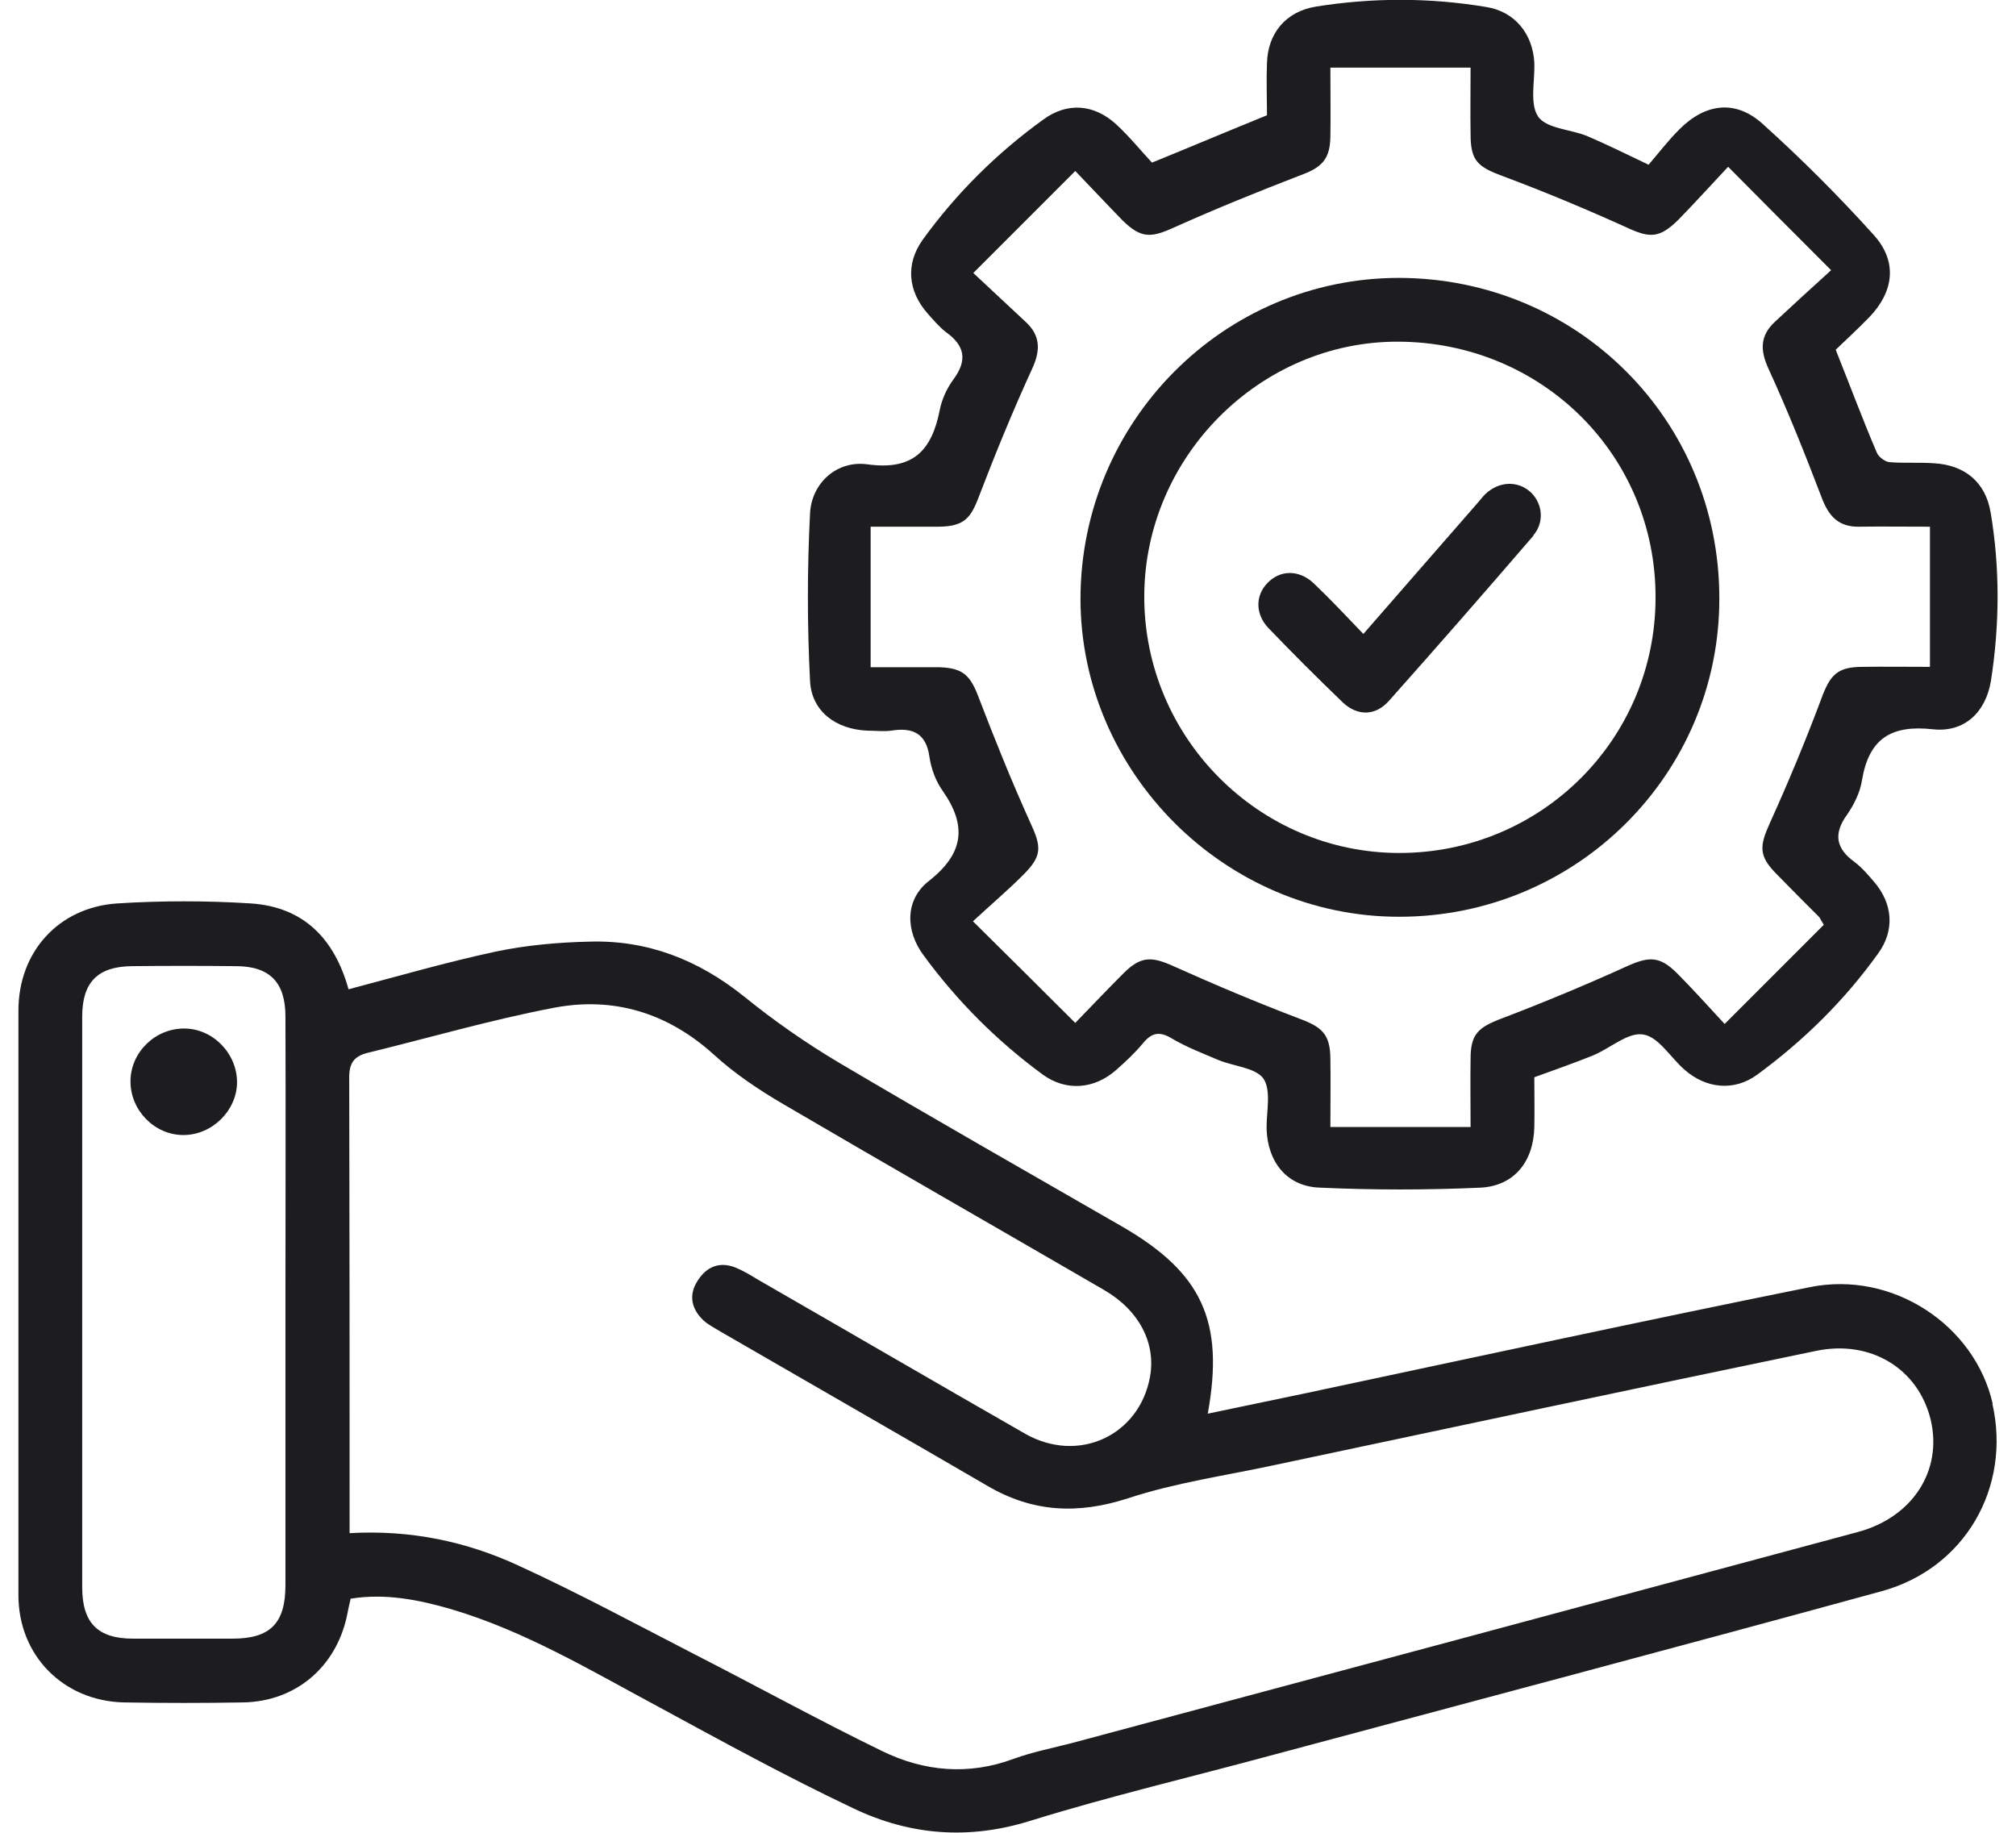 <svg width="44" height="40" viewBox="0 0 44 40" fill="none" xmlns="http://www.w3.org/2000/svg">
<g clip-path="url(#clip0_2944_13782)">
<path d="M43.492 30.639C43.102 28.918 41.305 27.725 39.5 28.092C35.821 28.834 32.158 29.629 28.486 30.409C27.791 30.554 27.087 30.7 26.36 30.853C26.727 28.834 26.23 27.778 24.502 26.776C22.429 25.583 20.349 24.398 18.291 23.181C17.573 22.753 16.884 22.271 16.234 21.744C15.24 20.948 14.131 20.512 12.861 20.551C12.188 20.566 11.5 20.627 10.835 20.765C9.764 20.994 8.708 21.3 7.607 21.591C7.301 20.489 6.628 19.793 5.473 19.717C4.509 19.656 3.53 19.656 2.559 19.717C1.282 19.801 0.402 20.772 0.402 22.057C0.402 26.31 0.402 30.562 0.402 34.814C0.402 36.13 1.381 37.124 2.704 37.155C3.576 37.17 4.448 37.17 5.312 37.155C6.452 37.132 7.324 36.39 7.569 35.281C7.592 35.151 7.622 35.029 7.653 34.891C8.41 34.769 9.137 34.914 9.848 35.12C11.446 35.594 12.869 36.444 14.322 37.224C15.745 37.996 17.167 38.776 18.636 39.472C19.859 40.053 21.137 40.16 22.483 39.74C24.234 39.197 26.031 38.776 27.806 38.294C32.226 37.109 36.647 35.939 41.06 34.73C42.888 34.233 43.898 32.459 43.485 30.639H43.492ZM6.23 28.413V34.593C6.23 35.426 5.901 35.763 5.075 35.763C4.356 35.763 3.63 35.763 2.903 35.763C2.131 35.763 1.794 35.419 1.794 34.639V22.187C1.794 21.438 2.131 21.094 2.88 21.086C3.638 21.078 4.387 21.078 5.144 21.086C5.894 21.086 6.23 21.445 6.23 22.187C6.238 24.268 6.23 26.34 6.23 28.413ZM40.54 33.438C34.834 34.975 29.129 36.505 23.423 38.034C22.987 38.149 22.544 38.233 22.123 38.386C21.137 38.753 20.165 38.661 19.255 38.218C17.871 37.545 16.525 36.803 15.163 36.107C13.886 35.449 12.624 34.769 11.324 34.172C10.184 33.644 8.961 33.384 7.63 33.461V33.032C7.63 29.874 7.63 26.707 7.622 23.549C7.615 23.212 7.714 23.052 8.035 22.975C9.381 22.646 10.72 22.256 12.081 21.996C13.389 21.744 14.567 22.103 15.576 23.013C16.035 23.434 16.563 23.786 17.098 24.099C19.423 25.461 21.764 26.799 24.096 28.153C24.861 28.596 25.236 29.315 25.098 30.057C24.861 31.334 23.538 31.946 22.383 31.296C20.433 30.18 18.49 29.048 16.548 27.931C16.387 27.832 16.219 27.732 16.05 27.663C15.699 27.526 15.416 27.648 15.225 27.954C15.026 28.26 15.087 28.566 15.354 28.818C15.454 28.91 15.592 28.979 15.714 29.055C17.657 30.18 19.607 31.296 21.55 32.428C22.544 33.01 23.53 33.055 24.632 32.696C25.657 32.359 26.743 32.206 27.806 31.977C31.745 31.143 35.683 30.302 39.63 29.484C40.831 29.231 41.871 29.874 42.139 30.99C42.398 32.092 41.748 33.117 40.54 33.438Z" fill="#1D1D20"/>
<path d="M43.445 11.182C43.338 10.524 42.88 10.149 42.214 10.111C41.893 10.088 41.572 10.111 41.258 10.088C41.151 10.088 40.998 9.973 40.96 9.874C40.654 9.155 40.379 8.421 40.065 7.633C40.279 7.426 40.547 7.182 40.799 6.922C41.334 6.363 41.419 5.713 40.899 5.132C40.134 4.283 39.323 3.472 38.474 2.707C37.885 2.172 37.227 2.249 36.654 2.822C36.401 3.075 36.18 3.365 35.981 3.595C35.453 3.342 35.048 3.143 34.635 2.967C34.275 2.822 33.755 2.807 33.572 2.547C33.38 2.264 33.503 1.767 33.487 1.361C33.449 0.734 33.059 0.252 32.44 0.153C31.201 -0.054 29.954 -0.054 28.715 0.145C28.065 0.252 27.667 0.727 27.652 1.384C27.637 1.759 27.652 2.141 27.652 2.516C26.803 2.86 26.008 3.197 25.143 3.549C24.899 3.289 24.654 2.983 24.363 2.715C23.881 2.271 23.293 2.226 22.772 2.608C21.755 3.342 20.868 4.222 20.134 5.239C19.759 5.767 19.82 6.356 20.241 6.837C20.371 6.983 20.493 7.128 20.639 7.243C21.059 7.541 21.12 7.862 20.807 8.283C20.662 8.482 20.554 8.719 20.509 8.956C20.333 9.836 19.927 10.271 18.933 10.134C18.26 10.042 17.709 10.547 17.679 11.212C17.617 12.421 17.617 13.637 17.679 14.853C17.709 15.526 18.245 15.916 18.925 15.946C19.101 15.946 19.277 15.969 19.453 15.946C19.927 15.87 20.218 16.008 20.287 16.528C20.325 16.78 20.424 17.048 20.57 17.254C21.113 18.027 21.036 18.631 20.264 19.235C19.751 19.64 19.759 20.314 20.157 20.849C20.891 21.851 21.763 22.723 22.765 23.457C23.277 23.824 23.889 23.77 24.363 23.35C24.57 23.166 24.769 22.983 24.945 22.769C25.136 22.539 25.304 22.501 25.572 22.662C25.893 22.853 26.252 22.99 26.596 23.136C26.933 23.273 27.407 23.304 27.576 23.541C27.751 23.809 27.637 24.268 27.644 24.642C27.667 25.361 28.088 25.897 28.807 25.92C29.969 25.973 31.147 25.973 32.317 25.92C33.052 25.881 33.472 25.346 33.487 24.596C33.495 24.237 33.487 23.878 33.487 23.511C33.923 23.35 34.352 23.204 34.765 23.036C35.139 22.883 35.53 22.524 35.858 22.577C36.195 22.623 36.455 23.075 36.761 23.342C37.235 23.763 37.855 23.824 38.359 23.449C39.369 22.707 40.256 21.835 40.99 20.811C41.358 20.306 41.312 19.725 40.906 19.25C40.776 19.098 40.639 18.937 40.478 18.814C40.065 18.516 40.011 18.195 40.317 17.774C40.47 17.552 40.6 17.285 40.639 17.025C40.791 16.122 41.273 15.816 42.184 15.916C42.872 15.992 43.338 15.549 43.453 14.86C43.644 13.629 43.652 12.398 43.445 11.174V11.182ZM42.122 14.554C41.602 14.554 41.128 14.547 40.654 14.554C40.096 14.554 39.943 14.73 39.751 15.25C39.407 16.168 39.032 17.071 38.627 17.965C38.398 18.47 38.382 18.684 38.78 19.082C39.086 19.396 39.392 19.702 39.698 20.008C39.721 20.03 39.728 20.061 39.805 20.183C39.117 20.872 38.405 21.583 37.641 22.348C37.258 21.935 36.937 21.576 36.6 21.239C36.225 20.864 35.989 20.872 35.514 21.086C34.604 21.499 33.686 21.881 32.761 22.233C32.264 22.424 32.096 22.57 32.096 23.105C32.088 23.579 32.096 24.053 32.096 24.596H29.036C29.036 24.053 29.044 23.579 29.036 23.098C29.029 22.577 28.86 22.417 28.363 22.233C27.438 21.881 26.512 21.491 25.61 21.086C25.136 20.872 24.899 20.864 24.524 21.239C24.195 21.568 23.874 21.904 23.468 22.325C22.734 21.591 22.023 20.887 21.235 20.107C21.64 19.732 21.992 19.434 22.321 19.105C22.749 18.684 22.734 18.486 22.489 17.958C22.084 17.063 21.717 16.153 21.365 15.235C21.182 14.746 21.029 14.577 20.493 14.562C20.019 14.562 19.545 14.562 19.002 14.562V11.495H20.486C21.029 11.488 21.182 11.327 21.365 10.837C21.725 9.897 22.107 8.964 22.528 8.046C22.711 7.648 22.711 7.327 22.39 7.029C22.03 6.692 21.671 6.356 21.243 5.958C22.008 5.193 22.711 4.489 23.468 3.732C23.851 4.13 24.172 4.474 24.501 4.811C24.906 5.208 25.12 5.193 25.625 4.964C26.528 4.558 27.453 4.184 28.386 3.824C28.845 3.656 29.029 3.48 29.036 2.983C29.044 2.509 29.036 2.027 29.036 1.476H32.096C32.096 1.981 32.088 2.455 32.096 2.929C32.096 3.51 32.248 3.64 32.807 3.847C33.709 4.184 34.604 4.558 35.484 4.956C36.004 5.201 36.218 5.208 36.639 4.788C36.96 4.459 37.273 4.115 37.717 3.64C38.474 4.405 39.178 5.109 39.965 5.897C39.468 6.348 39.109 6.677 38.749 7.013C38.405 7.327 38.413 7.648 38.604 8.061C39.025 8.979 39.4 9.92 39.759 10.86C39.912 11.266 40.126 11.503 40.577 11.495C41.067 11.488 41.556 11.495 42.122 11.495V14.554Z" fill="#1D1D20"/>
<path d="M5.173 23.618C5.173 24.237 4.63 24.772 4.003 24.772C3.375 24.772 2.848 24.237 2.848 23.602C2.848 22.968 3.383 22.447 4.018 22.447C4.645 22.447 5.173 22.99 5.173 23.618Z" fill="#1D1D20"/>
<path d="M30.534 6.065C26.703 6.065 23.59 9.201 23.582 13.063C23.582 16.857 26.741 20.015 30.542 20.008C34.404 20.008 37.532 16.895 37.525 13.056C37.525 9.163 34.427 6.073 30.534 6.065ZM30.542 18.616C27.475 18.616 24.966 16.092 24.974 13.01C24.982 9.973 27.498 7.449 30.511 7.457C33.655 7.465 36.14 9.935 36.133 13.04C36.133 16.13 33.639 18.616 30.542 18.616Z" fill="#1D1D20"/>
<path d="M33.465 11.694C32.425 12.902 31.377 14.103 30.314 15.296C30.023 15.625 29.633 15.633 29.312 15.335C28.754 14.799 28.211 14.256 27.683 13.706C27.392 13.4 27.4 12.994 27.66 12.727C27.935 12.436 28.348 12.428 28.669 12.727C29.037 13.078 29.381 13.445 29.756 13.836C30.605 12.864 31.407 11.939 32.218 11.013C32.287 10.937 32.348 10.853 32.417 10.784C32.715 10.501 33.121 10.486 33.404 10.738C33.664 10.983 33.717 11.388 33.465 11.686V11.694Z" fill="#1D1D20"/>
</g>
<defs>
<clipPath id="clip0_2944_13782">
<rect width="43.197" height="40" fill="white" transform="translate(0.402)"/>
</clipPath>
</defs>
</svg>

